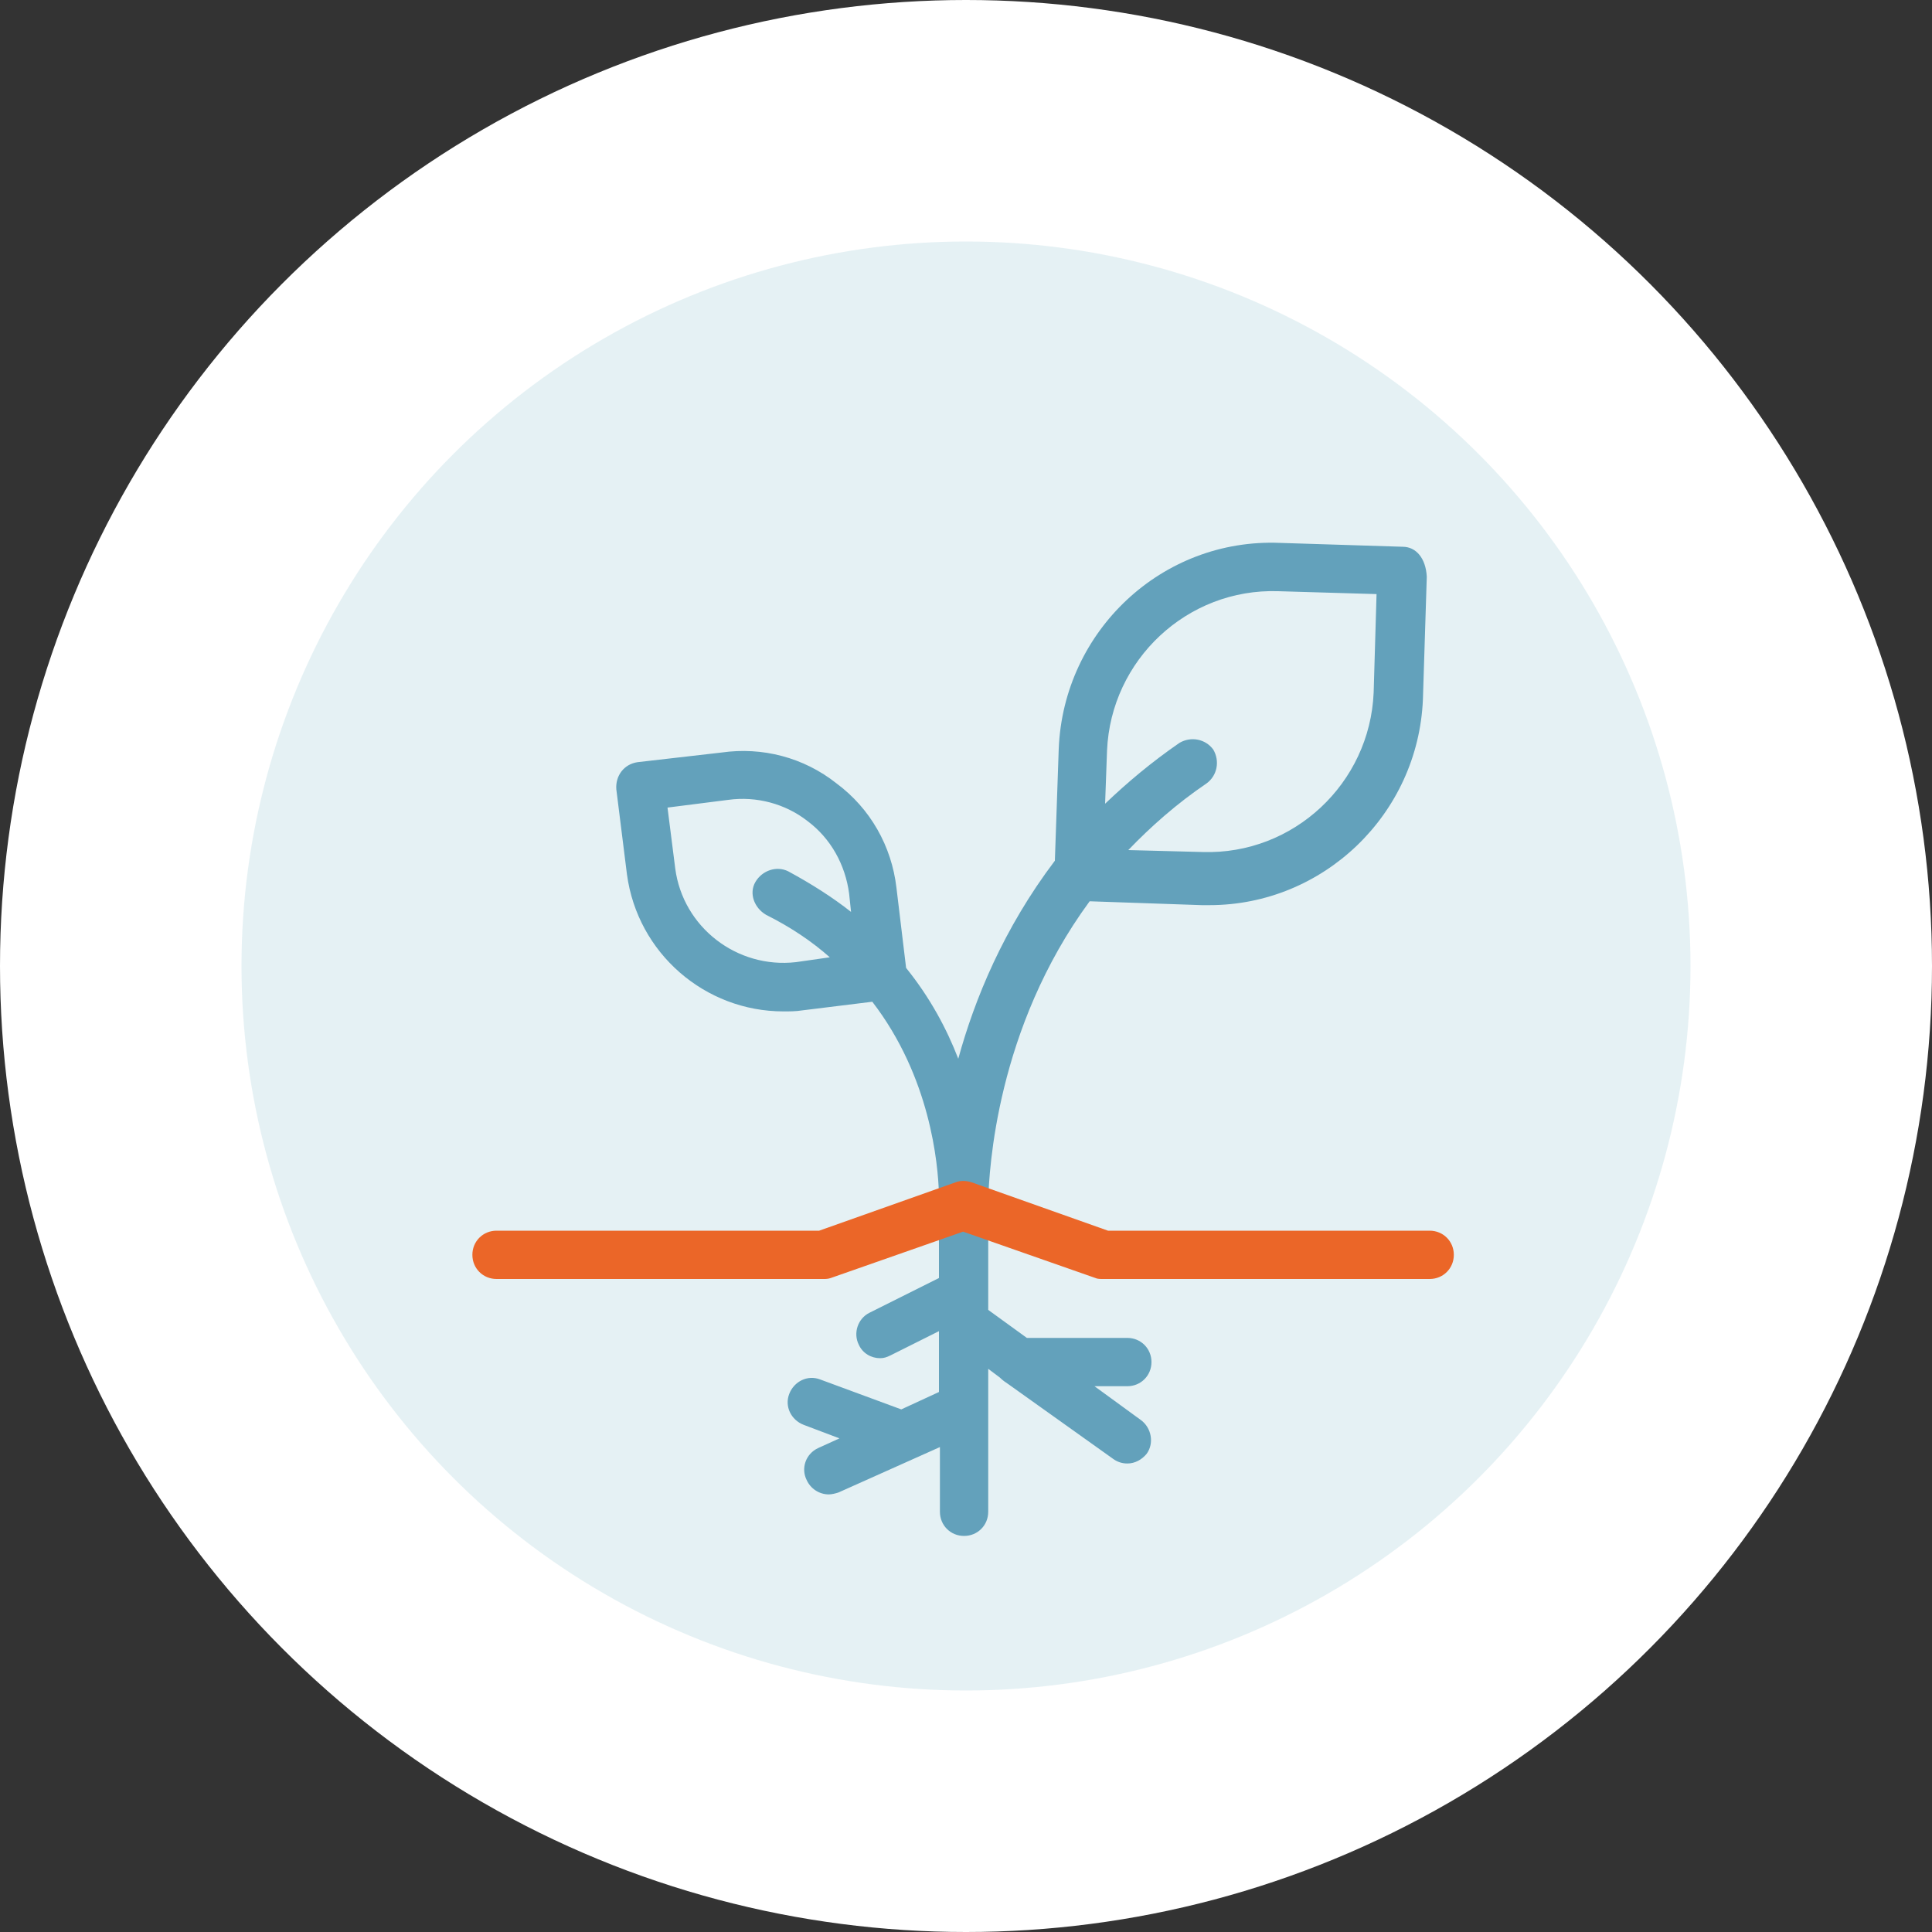 <?xml version="1.0" encoding="utf-8"?>
<!-- Generator: Adobe Illustrator 26.1.0, SVG Export Plug-In . SVG Version: 6.00 Build 0)  -->
<svg version="1.1" id="Laag_1" xmlns="http://www.w3.org/2000/svg" xmlns:xlink="http://www.w3.org/1999/xlink" x="0px" y="0px"
	 viewBox="0 0 200 200" style="enable-background:new 0 0 200 200;" xml:space="preserve">
<rect x="0" y="0" width="200" height="200" fill="#333333" stroke="none"/>
<style type="text/css">
	.st0{fill:#FFFFFF;}
	.st1{fill:#CDE5EA;fill-opacity:0.5;}
	.st2{fill:#63A1BB;}
	.st3{fill:#EB6628;}
</style>
<desc>Created with Sketch.</desc>
<g id="Diensten-en-Instrumenten" transform="translate(-405, -968)">
	<g id="Diensten" transform="translate(0, 269)">
		<g id="Studiereizen-Copy" transform="translate(372, 699)">
			<g id="Group-8" transform="translate(33, 0)">
				<circle id="Oval-Copy-3" class="st0" cx="100" cy="100" r="100"/>
				<circle id="Oval-Copy-6" class="st1" cx="100" cy="100" r="75"/>
			</g>
			<g>
				<path class="st2" d="M178.2,56.6l-12.7-0.4c-12.2-0.5-22.4,9.1-22.9,21.3l-0.4,11.6c-5.3,7-8.3,14.3-10,20.5
					c-1.2-3.1-2.9-6.3-5.4-9.4l-1-8.3c-0.5-4.3-2.7-8.2-6.2-10.8c-3.4-2.7-7.7-3.8-11.9-3.2L99,78.9c-1.4,0.2-2.3,1.4-2.2,2.8
					l1.1,8.8c1.1,8.2,8.1,14.2,16.2,14.2c0.6,0,1.3,0,1.9-0.1l7.3-0.9c6,7.8,6.8,16.7,6.9,19.9c0,0.5,0,0.8,0,0.9v7.8l-7.2,3.6
					c-1.2,0.6-1.7,2.1-1.1,3.3c0.4,0.9,1.3,1.4,2.2,1.4c0.4,0,0.7-0.1,1.1-0.3l5-2.5v6.3l-3.9,1.8l-8.4-3.1
					c-1.3-0.5-2.7,0.2-3.2,1.5c-0.5,1.3,0.2,2.7,1.5,3.2l3.7,1.4l-2.2,1c-1.3,0.6-1.8,2.1-1.2,3.3c0.4,0.9,1.3,1.5,2.3,1.5
					c0.3,0,0.7-0.1,1-0.2l10.5-4.7v6.7c0,1.4,1.1,2.5,2.5,2.5s2.5-1.1,2.5-2.5l0-14.8l1.2,0.9c0.3,0.3,0.6,0.5,0.9,0.7l10.8,7.7
					c0.4,0.3,0.9,0.5,1.5,0.5c0.8,0,1.5-0.4,2-1c0.8-1.1,0.5-2.7-0.6-3.5l-4.8-3.5h3.4c1.4,0,2.5-1.1,2.5-2.5s-1.1-2.5-2.5-2.5
					h-10.4l-4-2.9l0-10.3c0-0.1,0-0.5,0-1.1c0.1-3,0.8-17.7,10.5-30.9l11.6,0.4c0.3,0,0.5,0,0.8,0c11.8,0,21.6-9.4,22.1-21.3
					l0.4-12.7C180.6,57.8,179.6,56.6,178.2,56.6z M115.4,99.6c-6.1,0.7-11.7-3.6-12.5-9.7l-0.8-6.3l6.3-0.8c2.9-0.4,5.9,0.4,8.2,2.2
					c2.4,1.8,3.9,4.5,4.3,7.5c0,0,0,0,0,0l0.2,1.9c-1.9-1.5-4.1-2.9-6.5-4.2c-1.2-0.6-2.7-0.1-3.4,1.1s-0.1,2.7,1.1,3.4
					c2.6,1.3,4.8,2.8,6.6,4.4L115.4,99.6z M175.2,71.7c-0.4,9.4-8.3,16.8-17.7,16.5c0,0,0,0,0,0l-7.7-0.2c2.3-2.4,5-4.8,8.1-6.9
					c1.1-0.8,1.4-2.3,0.7-3.5c-0.8-1.1-2.3-1.4-3.5-0.7c-2.9,2-5.4,4.1-7.7,6.3l0.2-5.5c0.4-9.4,8.3-16.8,17.7-16.5l10.2,0.3
					L175.2,71.7z"/>
				<g>
					<path class="st3" d="M181,132.4h-33.8c-0.3,0-0.6,0-0.8-0.1l-13.7-4.8l-13.7,4.8c-0.3,0.1-0.5,0.1-0.8,0.1H84.4
						c-1.4,0-2.5-1.1-2.5-2.5s1.1-2.5,2.5-2.5h33.4l14.1-5c0.5-0.2,1.1-0.2,1.7,0l14.1,5H181c1.4,0,2.5,1.1,2.5,2.5
						S182.4,132.4,181,132.4z"/>
				</g>
			</g>
		</g>
	</g>
</g>
</svg>
